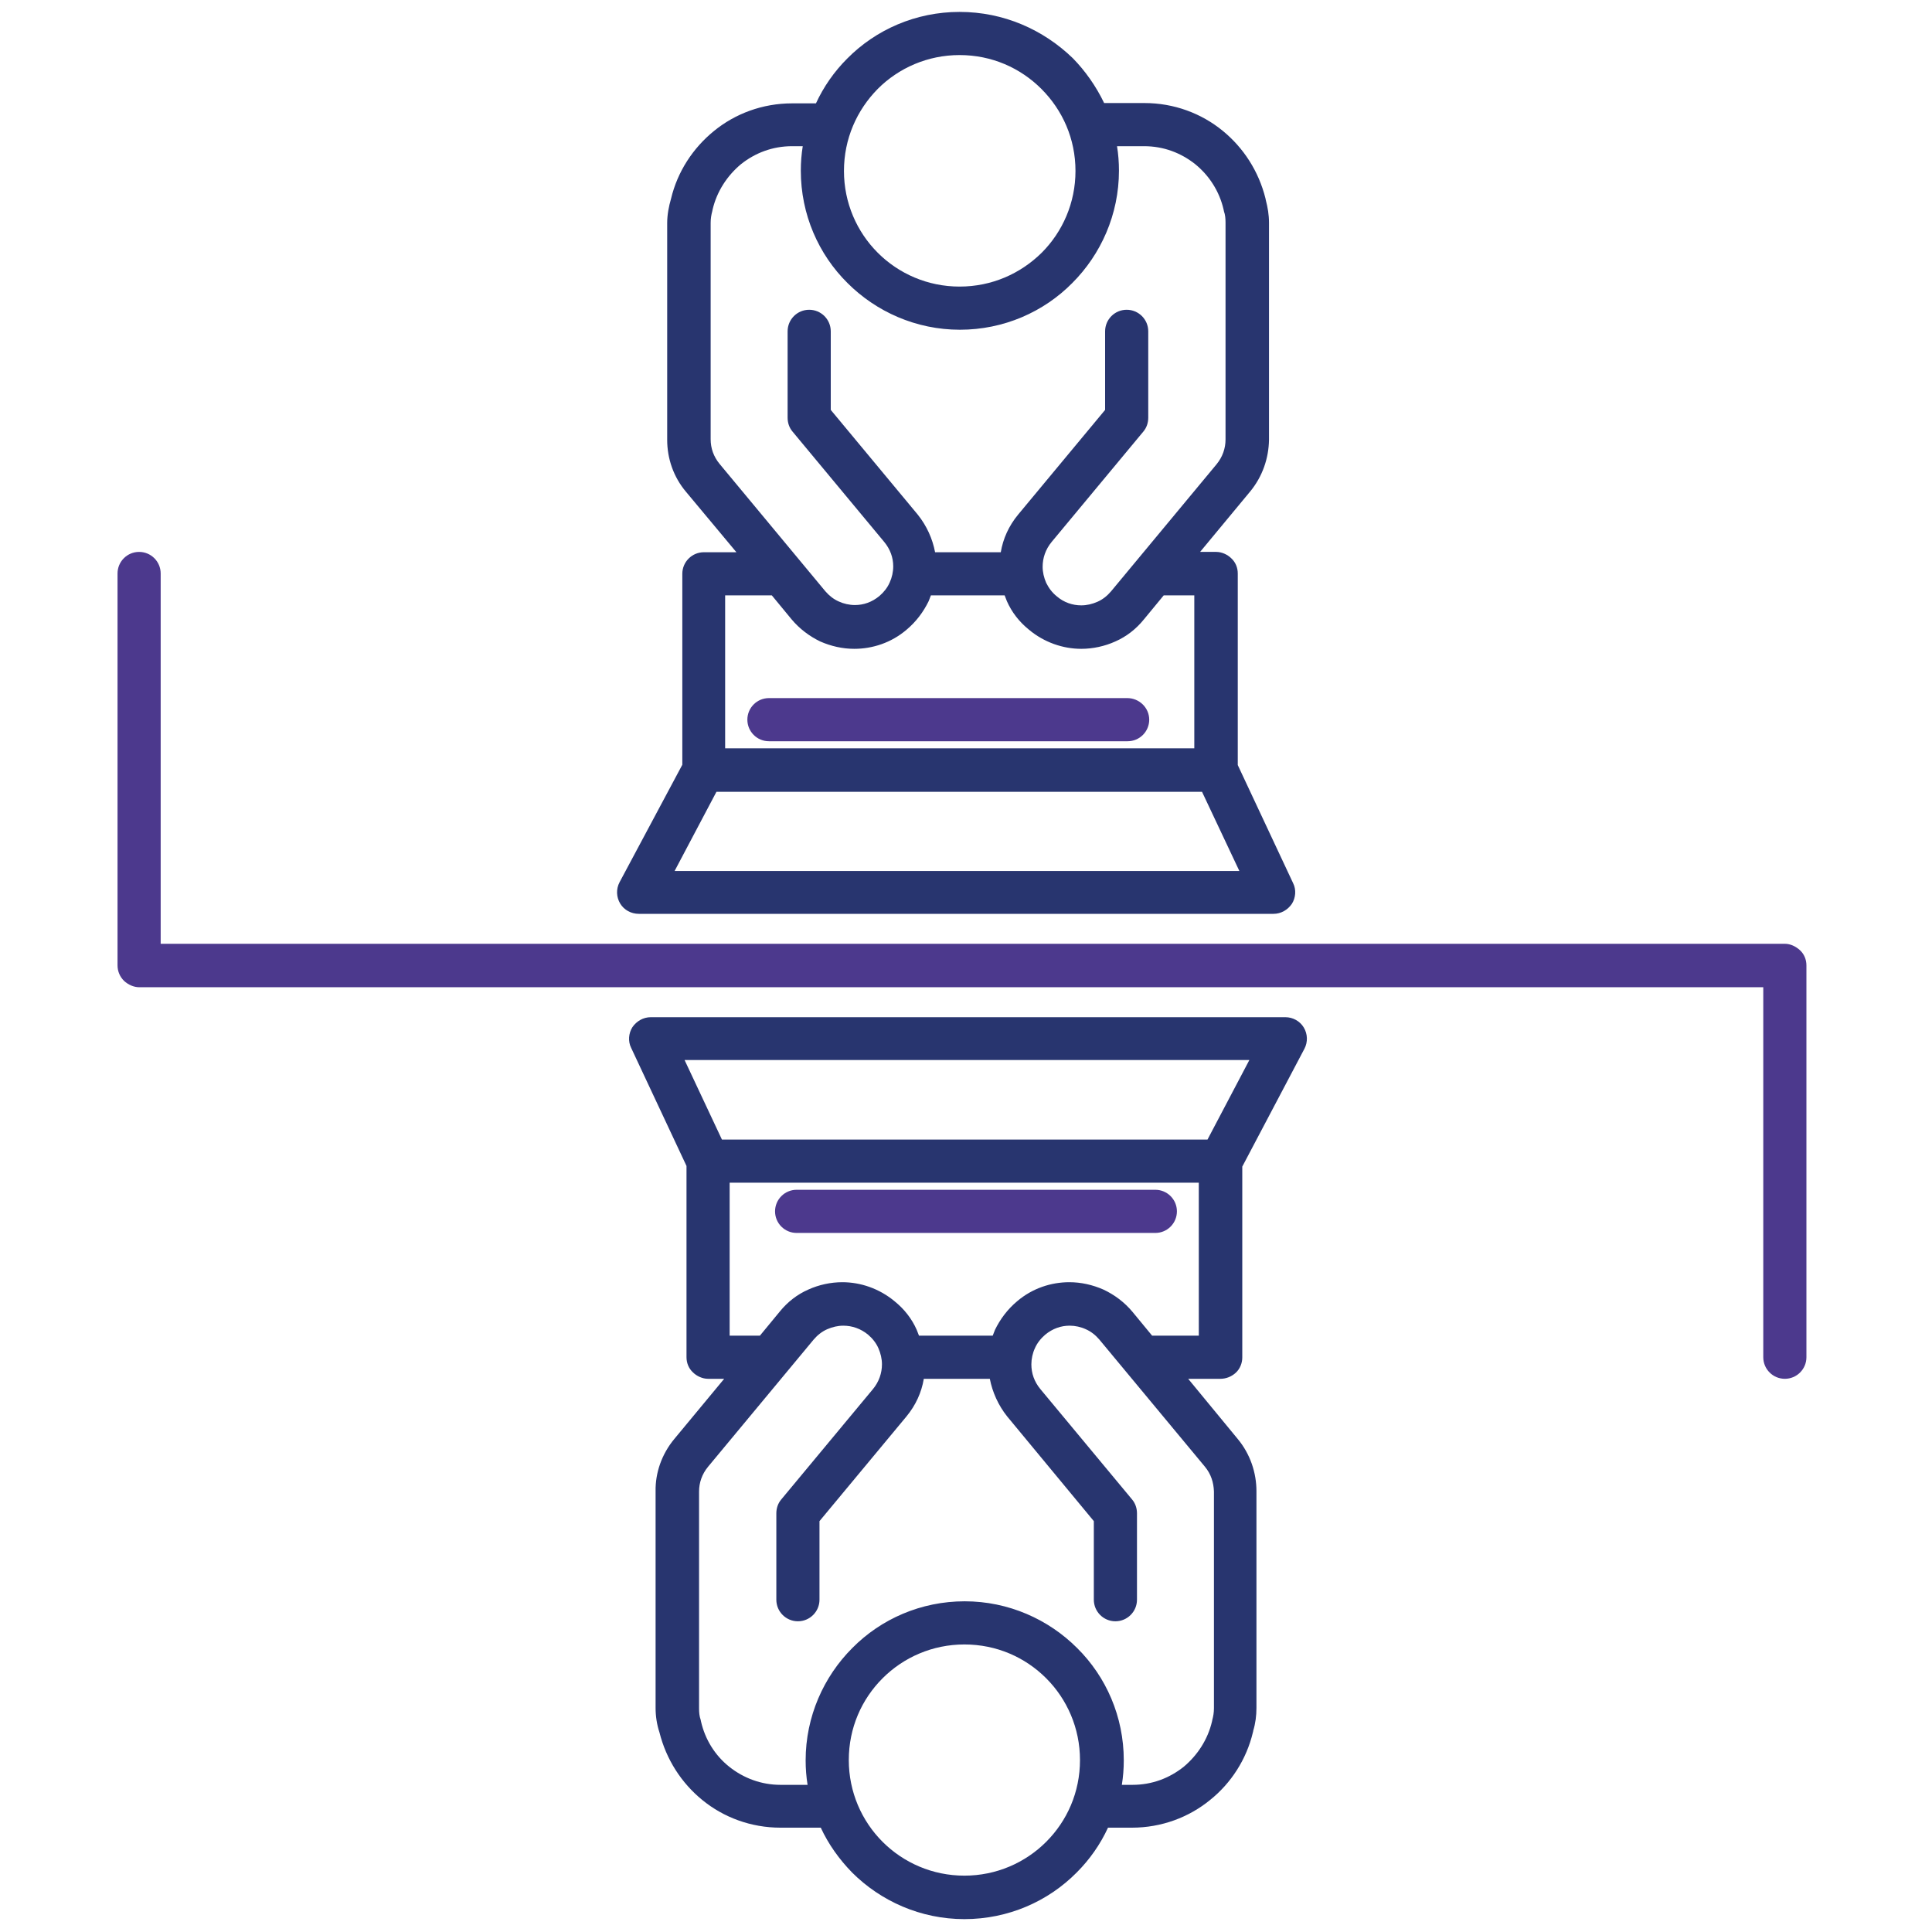 <?xml version="1.0" encoding="UTF-8"?>
<svg xmlns="http://www.w3.org/2000/svg" xmlns:xlink="http://www.w3.org/1999/xlink" version="1.1" id="Calque_1" x="0px" y="0px" viewBox="0 0 600 600" style="enable-background:new 0 0 600 600;" xml:space="preserve">
<style type="text/css">
	.st0{fill:#28356F;}
	.st1{fill:#4C398D;}
</style>
<path class="st0" d="M394.1,136.6v-0.1v-0.3v-67c0-2.5-0.4-4.8-1-7.1l0,0l-0.1-0.5c-2.1-8.4-6.8-15.7-13.3-21  c-6.6-5.4-15.1-8.6-24.3-8.6h-12.5c-2.5-5.2-5.8-9.9-9.7-13.9C324,9.2,311.7,3.7,298,3.7c-13.6,0-26,5.5-34.9,14.5  c-4,4-7.3,8.7-9.7,13.9H246c-9.2,0-17.7,3.2-24.3,8.6c-6.5,5.3-11.3,12.6-13.3,21c-0.7,2.4-1.2,5-1.2,7.6v67v0.3l0,0l0,0  c0,5.7,1.9,11.5,5.9,16.2l15.6,18.7h-10.1c-3.7,0-6.7,3-6.7,6.7v59.3L192.4,274c-1.1,2.1-1,4.6,0.2,6.6s3.4,3.2,5.8,3.2h197.1  c2.3,0,4.4-1.2,5.7-3.1c1.2-1.9,1.4-4.4,0.4-6.4l-17.2-36.7v-59.5c0-1.8-0.7-3.5-2-4.7c-1.2-1.2-3-2-4.7-2h-5l15.5-18.7  C392.1,148,394,142.3,394.1,136.6z M272.6,27.6c6.5-6.5,15.5-10.5,25.4-10.5c10,0,18.9,4,25.4,10.5C330,34.2,334,43.1,334,53.1  c0,9.9-4,18.9-10.5,25.4C316.9,85,308,89,298,89c-9.9,0-18.9-4-25.4-10.5S262.1,63,262.1,53.1C262.1,43.1,266.1,34.2,272.6,27.6z   M384.9,270.5H209.5l13-24.6h150.8L384.9,270.5z M370.9,184.9v47.5H225.2v-47.5h14.5l6.1,7.4c2.5,3,5.6,5.3,8.9,6.9  c3.4,1.5,7,2.3,10.6,2.3c5.7,0,11.5-1.9,16.2-5.9c3-2.5,5.3-5.6,6.9-8.9l0.7-1.8H312l0.7,1.8c1.5,3.4,3.8,6.4,6.9,8.9  c4.7,3.9,10.5,5.9,16.2,5.9c3.6,0,7.3-0.8,10.6-2.3c3.4-1.5,6.4-3.8,8.9-6.9l6.1-7.4H370.9z M380.6,136L380.6,136v0.3v0.2l0,0  c0,2.7-0.9,5.4-2.8,7.7L345,183.7c-1.2,1.4-2.6,2.5-4.2,3.2s-3.3,1.1-5,1.1c-2.7,0-5.4-0.9-7.6-2.8c-1.5-1.2-2.5-2.6-3.3-4.2  c-0.7-1.6-1.1-3.3-1.1-5c0-2.7,0.9-5.4,2.8-7.7l28.5-34.3c1-1.2,1.5-2.7,1.5-4.3v-26.8c0-3.7-3-6.7-6.7-6.7s-6.7,3-6.7,6.7v24.4  l-27,32.5c-2.9,3.5-4.7,7.5-5.4,11.7h-20.4c-0.8-4.2-2.6-8.2-5.4-11.7l-27-32.5v-24.4c0-3.7-3-6.7-6.7-6.7s-6.7,3-6.7,6.7v26.8  c0,1.6,0.5,3.1,1.5,4.3l28.5,34.3c1.9,2.3,2.8,4.9,2.8,7.6c0,1.7-0.4,3.5-1.1,5c-0.7,1.6-1.8,3-3.2,4.2c-2.3,1.9-4.9,2.8-7.6,2.8  c-1.7,0-3.5-0.4-5-1.1c-1.6-0.7-3-1.8-4.2-3.2l-32.8-39.5c-1.9-2.3-2.8-4.9-2.8-7.7v-0.1v-0.4l0,0V69.2c0-1.3,0.2-2.5,0.5-3.6  l0.1-0.5c1.3-5.6,4.5-10.5,8.8-14.1c4.4-3.5,9.8-5.6,15.9-5.6h3.3c-0.4,2.5-0.6,5-0.6,7.6c0,13.6,5.5,26,14.5,34.9  c8.9,8.9,21.3,14.5,34.9,14.5s26-5.5,34.9-14.5c8.9-8.9,14.5-21.3,14.5-34.9c0-2.6-0.2-5.2-0.6-7.6h8.4c6.1,0,11.5,2.1,15.9,5.6  c4.3,3.5,7.5,8.4,8.8,14.1l0.1,0.5c0.4,1.1,0.5,2.3,0.5,3.6L380.6,136L380.6,136z"></path>
<path class="st1" d="M350.1,216.8H238.8c-3.7,0-6.7,3-6.7,6.7s3,6.7,6.7,6.7h111.4c3.7,0,6.7-3,6.7-6.7S353.8,216.8,350.1,216.8z"></path>
<path class="st0" d="M383.8,426.3c1.3-1.2,2-3,2-4.7v-59.3l19.3-36.6c1.1-2.1,1-4.6-0.2-6.6s-3.4-3.2-5.7-3.2H202.1  c-2.3,0-4.4,1.2-5.7,3.1c-1.2,1.9-1.4,4.4-0.4,6.4l17.2,36.7v59.4c0,1.8,0.7,3.5,2,4.7c1.2,1.2,3,2,4.7,2h5l-15.5,18.7  c-3.9,4.7-5.9,10.5-5.8,16.2l0,0l0,0v0.3v67c0,2.6,0.4,5.2,1.2,7.6l0,0c2.1,8.4,6.8,15.7,13.3,21c6.6,5.4,15.1,8.6,24.3,8.6h12.5  c2.4,5.2,5.8,9.9,9.7,13.9c8.9,8.9,21.3,14.5,34.9,14.5s26-5.5,34.9-14.5c4-4,7.3-8.7,9.7-13.9h7.4c9.2,0,17.7-3.2,24.3-8.6  c6.5-5.2,11.3-12.6,13.3-21l0,0l0.1-0.4v-0.1c0.7-2.3,1-4.7,1-7.1v-67v-0.3l0,0l0,0c0-5.7-1.9-11.5-5.8-16.2L369,428.2h10  C380.8,428.2,382.5,427.5,383.8,426.3z M212.6,329.2H388l-13,24.7H224.2L212.6,329.2z M324.9,572c-6.5,6.5-15.5,10.5-25.4,10.5  s-18.9-4-25.4-10.5s-10.5-15.5-10.5-25.4c0-10,4-18.9,10.5-25.4s15.5-10.5,25.4-10.5c10,0,18.9,4,25.4,10.5s10.5,15.5,10.5,25.4  C335.4,556.6,331.4,565.5,324.9,572z M374.2,455.5c1.9,2.3,2.7,4.9,2.8,7.7v0.1v0.4l0,0v66.8c0,1.3-0.2,2.5-0.5,3.6l-0.1,0.5  c-1.3,5.6-4.5,10.5-8.8,14.1c-4.4,3.5-9.8,5.6-15.9,5.6h-3.3c0.4-2.5,0.6-5,0.6-7.6c0-13.6-5.5-26-14.5-34.9  c-8.9-8.9-21.3-14.5-34.9-14.5s-26,5.5-34.9,14.5c-8.9,8.9-14.5,21.3-14.5,34.9c0,2.6,0.2,5.1,0.6,7.6h-8.4c-6,0-11.5-2.1-15.9-5.6  s-7.5-8.4-8.8-14.1l-0.1-0.5c-0.4-1.1-0.5-2.3-0.5-3.6v-66.8l0,0v-0.5l0,0c0-2.7,0.9-5.4,2.8-7.7l32.8-39.5c1.2-1.4,2.6-2.5,4.2-3.2  c1.6-0.7,3.3-1.1,5-1.1c2.7,0,5.4,0.9,7.7,2.8c1.4,1.2,2.5,2.6,3.2,4.2s1.1,3.3,1.1,5c0,2.7-0.9,5.4-2.8,7.7l-28.5,34.3  c-1,1.2-1.5,2.7-1.5,4.3v26.8c0,3.7,3,6.7,6.7,6.7s6.7-3,6.7-6.7v-24.4l27-32.5c2.9-3.5,4.7-7.5,5.4-11.7h20.5  c0.8,4.1,2.6,8.2,5.4,11.7l26.9,32.5v24.4c0,3.7,3,6.7,6.7,6.7s6.7-3,6.7-6.7V470c0-1.6-0.5-3.1-1.5-4.3l-28.5-34.3  c-1.9-2.3-2.8-4.9-2.8-7.7c0-1.7,0.4-3.5,1.1-5c0.7-1.6,1.8-3,3.2-4.2c2.3-1.9,4.9-2.8,7.6-2.8c1.7,0,3.5,0.4,5,1.1  c1.6,0.7,3,1.8,4.2,3.2L374.2,455.5z M372.3,414.8h-14.5l-6.1-7.4c-2.5-3-5.6-5.3-9-6.9c-3.4-1.5-7-2.3-10.6-2.3  c-5.7,0-11.5,1.9-16.2,5.9c-3,2.5-5.3,5.6-6.9,8.9l-0.7,1.8h-22.9l-0.7-1.8c-1.5-3.4-3.8-6.4-6.9-8.9c-4.7-3.9-10.5-5.9-16.2-5.9  c-3.6,0-7.3,0.8-10.6,2.3c-3.4,1.5-6.4,3.8-8.9,6.9l-6.1,7.4h-9.4v-47.5h145.7L372.3,414.8L372.3,414.8z"></path>
<path class="st1" d="M247.4,382.9h111.4c3.7,0,6.7-3,6.7-6.7s-3-6.7-6.7-6.7H247.4c-3.7,0-6.7,3-6.7,6.7S243.7,382.9,247.4,382.9z"></path>
<path class="st1" d="M547.6,421.5c0,3.7,3,6.7,6.7,6.7s6.7-3,6.7-6.7V299.8c0-1.8-0.7-3.5-2-4.7s-3-2-4.7-2H49.9v-115  c0-3.7-3-6.7-6.7-6.7s-6.7,3-6.7,6.7v121.7c0,1.8,0.7,3.5,2,4.8c1.3,1.2,3,2,4.8,2h504.3V421.5z"></path>
</svg>
